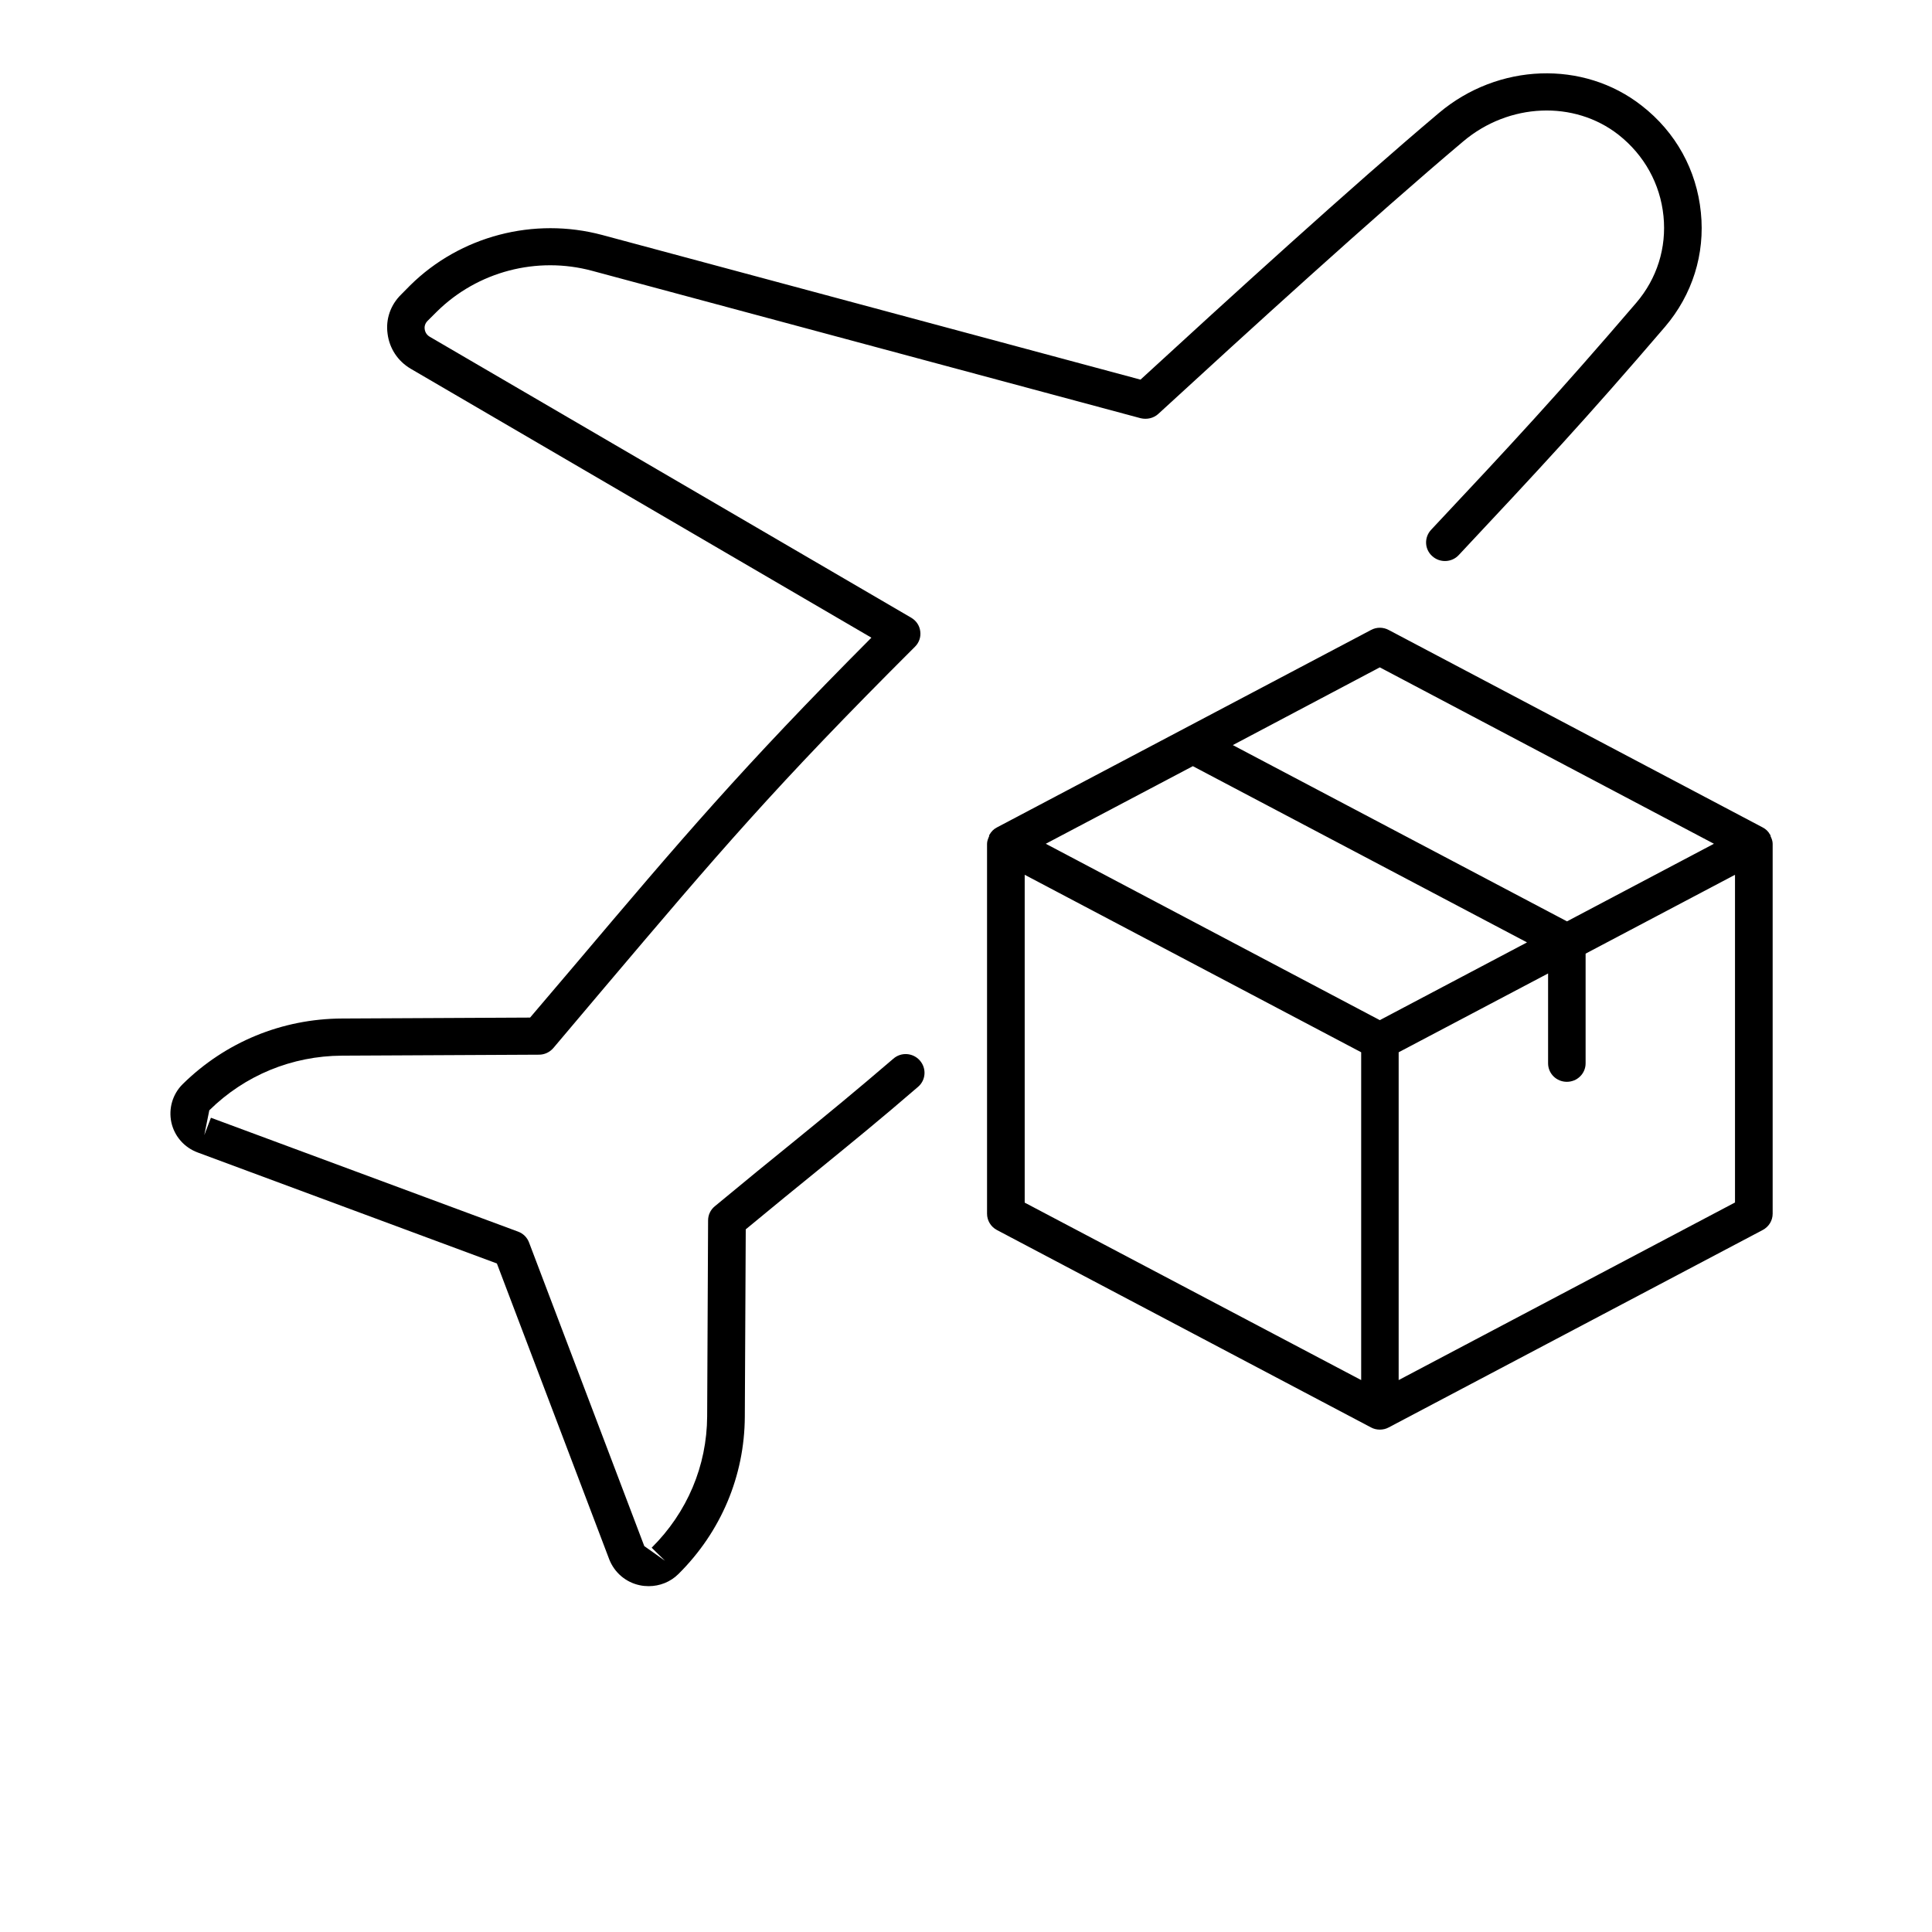 <svg version="1.0" preserveAspectRatio="xMidYMid meet" height="64" viewBox="0 0 48 55.92" zoomAndPan="magnify" width="64" xmlns:xlink="http://www.w3.org/1999/xlink" xmlns="http://www.w3.org/2000/svg"><defs><clipPath id="5eb94b7030"><path clip-rule="nonzero" d="M 24 18 L 47.348 18 L 47.348 42 L 24 42 Z M 24 18"></path></clipPath><clipPath id="59bc993351"><path clip-rule="nonzero" d="M 0.914 2 L 46 2 L 46 45.926 L 0.914 45.926 Z M 0.914 2"></path></clipPath></defs><g clip-path="url(#5eb94b7030)"><path fill-rule="nonzero" fill-opacity="1" d="M 47.289 24.207 C 47.281 24.195 47.289 24.18 47.285 24.168 C 47.281 24.164 47.277 24.164 47.273 24.16 C 47.227 24.07 47.152 23.996 47.059 23.949 L 36.234 18.234 C 36.074 18.148 35.883 18.148 35.723 18.234 L 24.895 23.949 C 24.801 23.996 24.73 24.07 24.68 24.16 C 24.68 24.164 24.676 24.164 24.672 24.168 C 24.668 24.18 24.676 24.195 24.668 24.207 C 24.641 24.273 24.609 24.344 24.609 24.422 L 24.609 35.129 C 24.609 35.328 24.719 35.508 24.895 35.602 L 35.723 41.316 C 35.801 41.359 35.891 41.379 35.977 41.379 C 36.066 41.379 36.156 41.359 36.234 41.316 L 47.059 35.602 C 47.238 35.508 47.348 35.328 47.348 35.129 L 47.348 24.422 C 47.348 24.344 47.32 24.273 47.289 24.207 Z M 35.977 19.316 L 45.648 24.422 L 41.395 26.668 L 31.723 21.566 Z M 35.977 29.527 L 26.309 24.422 L 30.566 22.176 L 40.238 27.277 Z M 25.699 25.32 L 35.438 30.457 L 35.438 39.945 L 25.699 34.809 Z M 36.523 39.945 L 36.523 30.457 L 40.848 28.176 L 40.848 30.777 C 40.848 31.074 41.09 31.312 41.391 31.312 C 41.691 31.312 41.934 31.074 41.934 30.777 L 41.934 27.602 L 46.258 25.32 L 46.258 34.805 Z M 36.523 39.945" fill="#000000"></path></g><g clip-path="url(#59bc993351)"><path fill-rule="nonzero" fill-opacity="1" d="M 21.895 30.645 C 20.793 31.59 20.031 32.215 18.957 33.09 C 18.348 33.582 17.645 34.156 16.73 34.914 C 16.605 35.016 16.535 35.164 16.535 35.324 L 16.508 40.996 C 16.5 42.43 15.93 43.777 14.902 44.797 L 15.289 45.176 L 14.688 44.75 L 11.352 35.961 C 11.297 35.816 11.184 35.703 11.035 35.648 L 2.145 32.352 L 1.953 32.855 L 2.098 32.137 C 3.125 31.125 4.488 30.562 5.941 30.555 L 11.641 30.527 C 11.801 30.527 11.949 30.457 12.055 30.336 L 13.523 28.598 C 16.809 24.719 18.457 22.773 22.523 18.719 C 22.641 18.602 22.699 18.438 22.676 18.273 C 22.656 18.105 22.559 17.965 22.414 17.879 L 8.477 9.746 C 8.367 9.68 8.34 9.582 8.332 9.527 C 8.324 9.473 8.328 9.371 8.422 9.281 L 8.684 9.02 C 9.859 7.859 11.582 7.406 13.184 7.84 L 29.055 12.105 C 29.238 12.148 29.43 12.105 29.566 11.98 C 32.121 9.633 35.812 6.266 38.395 4.09 C 39.715 2.977 41.602 2.898 42.883 3.898 C 43.633 4.488 44.094 5.324 44.188 6.254 C 44.281 7.172 44 8.062 43.402 8.762 C 41.121 11.422 39.797 12.848 37.461 15.336 C 37.258 15.555 37.27 15.895 37.492 16.094 C 37.711 16.297 38.059 16.285 38.262 16.066 C 40.605 13.566 41.938 12.137 44.234 9.457 C 45.023 8.531 45.395 7.355 45.27 6.148 C 45.148 4.922 44.543 3.824 43.559 3.059 C 41.871 1.734 39.402 1.824 37.688 3.27 C 35.164 5.398 31.598 8.648 29.051 10.988 L 13.469 6.801 C 11.492 6.273 9.363 6.828 7.914 8.258 L 7.652 8.523 C 7.344 8.824 7.199 9.238 7.258 9.66 C 7.312 10.086 7.555 10.453 7.926 10.672 L 21.262 18.457 C 17.508 22.227 15.762 24.285 12.695 27.91 L 11.383 29.453 L 5.938 29.48 C 4.199 29.488 2.562 30.164 1.328 31.379 C 1.035 31.668 0.914 32.086 1 32.488 C 1.09 32.891 1.375 33.215 1.766 33.359 L 10.422 36.57 L 13.672 45.129 C 13.82 45.512 14.148 45.797 14.555 45.883 C 14.641 45.902 14.73 45.91 14.816 45.91 C 15.133 45.91 15.445 45.789 15.676 45.559 C 16.906 44.34 17.59 42.723 17.598 41.004 L 17.625 35.582 C 18.445 34.902 19.09 34.379 19.652 33.922 C 20.734 33.039 21.504 32.414 22.613 31.457 C 22.84 31.262 22.863 30.922 22.664 30.695 C 22.465 30.469 22.121 30.445 21.895 30.645 Z M 21.895 30.645" fill="#000000"></path></g></svg>